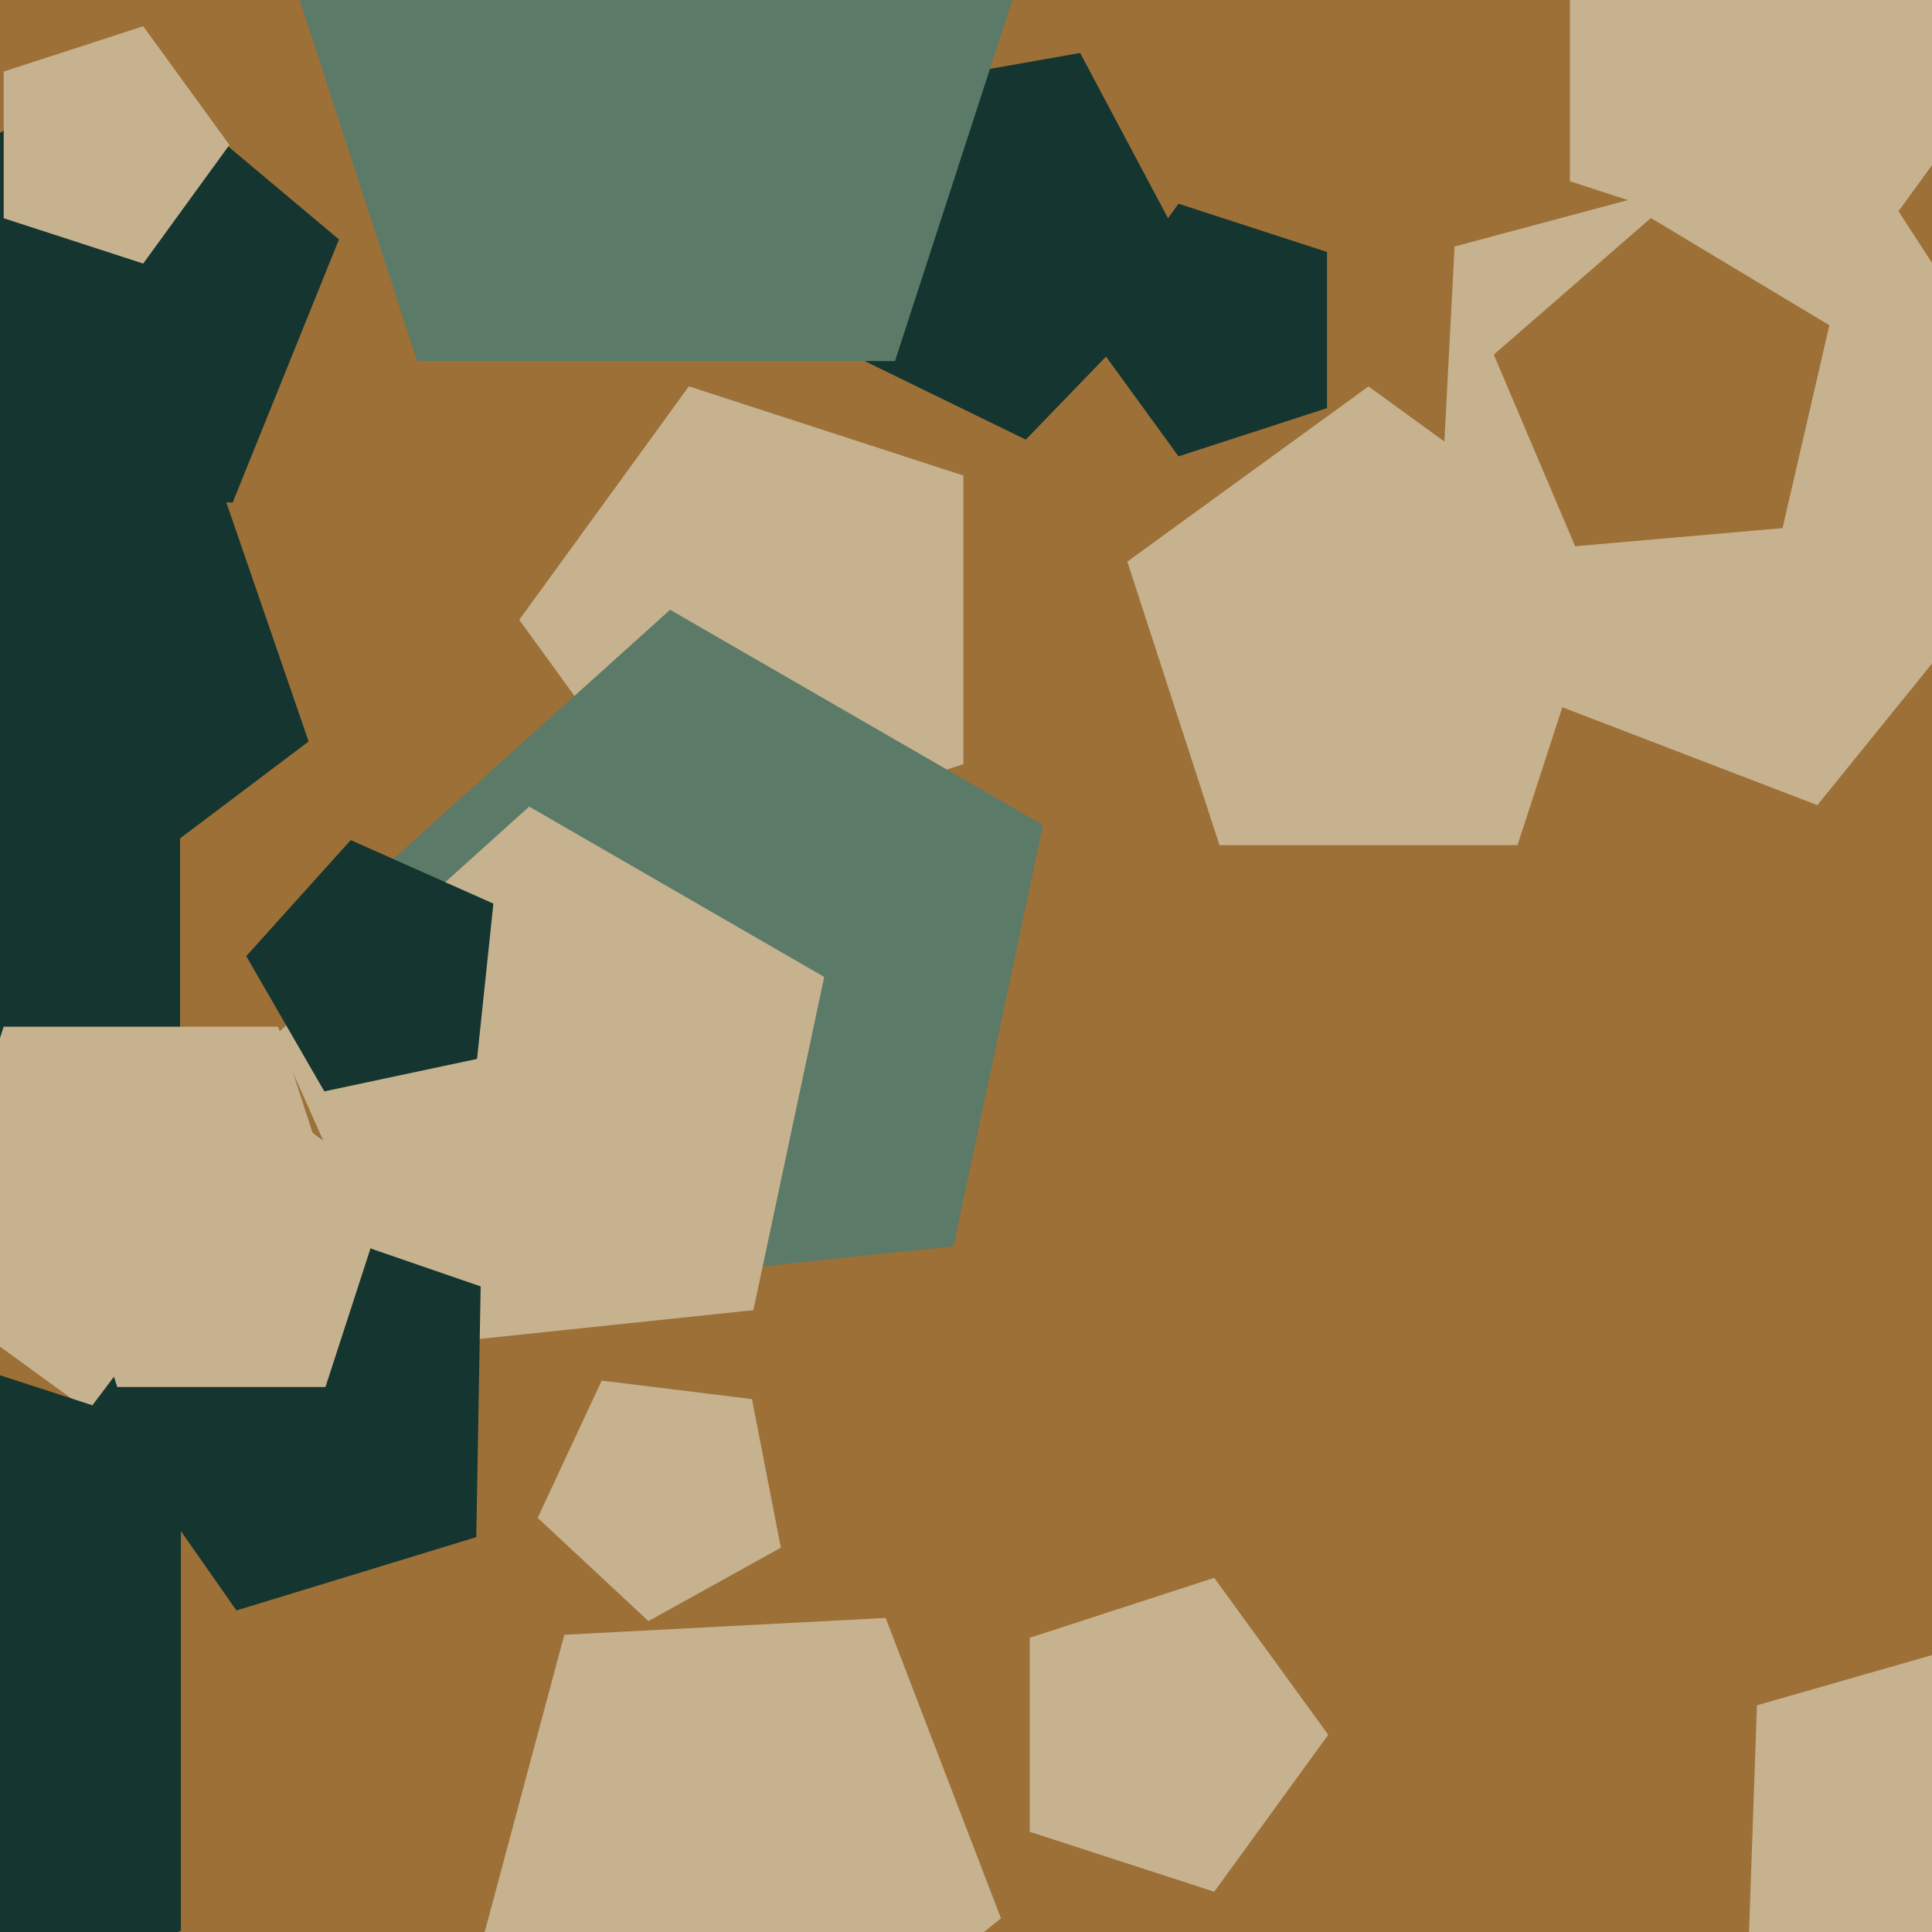 <svg xmlns="http://www.w3.org/2000/svg" width="480px" height="480px">
  <rect width="480" height="480" fill="rgb(157,112,55)"/>
  <polygon points="76.679,184.22 5.326,237.988 -67.859,186.743 -41.738,101.304 47.592,99.744" fill="rgb(20,53,48)"/>
  <polygon points="296.504,66.098 254.856,109.225 200.97,82.943 209.314,23.572 268.357,13.162" fill="rgb(20,53,48)"/>
  <polygon points="239.35,189.855 171.15,212.014 129.0,154.0 171.15,95.986 239.35,118.145" fill="rgb(198,178,143)"/>
  <polygon points="377.03,209.968 302.97,209.968 280.083,139.532 340.0,96.0 399.917,139.532" fill="rgb(198,178,143)"/>
  <polygon points="248.683,476.6 186.559,526.907 119.517,483.369 140.206,406.154 220.035,401.97" fill="rgb(198,178,143)"/>
  <polygon points="236.891,309.626 130.5,320.808 86.989,223.08 166.488,151.499 259.133,204.987" fill="rgb(91,122,104)"/>
  <polygon points="222.366,89.711 103.634,89.711 66.943,-23.211 163.0,-93.0 259.057,-23.211" fill="rgb(91,122,104)"/>
  <polygon points="187.177,325.506 103,334.354 68.573,257.03 131.474,200.394 204.775,242.715" fill="rgb(198,178,143)"/>
  <polygon points="541.964,462.059 499.263,516.714 434.087,492.992 436.507,423.676 503.179,404.558" fill="rgb(198,178,143)"/>
  <polygon points="329.698,101.397 292.802,113.385 270.0,82.0 292.802,50.615 329.698,62.603" fill="rgb(20,53,48)"/>
  <polygon points="44.732,258.679 -21.232,280.112 -62.0,224.0 -21.232,167.888 44.732,189.321" fill="rgb(20,53,48)"/>
  <polygon points="57.795,124.883 -12.567,119.963 -29.631,51.524 30.185,14.146 84.218,59.485" fill="rgb(20,53,48)"/>
  <polygon points="330.0,431.0 301.67,469.993 255.83,455.099 255.83,406.901 301.67,392.007" fill="rgb(198,178,143)"/>
  <polygon points="515.881,120.553 451.517,200.036 356.036,163.384 361.388,61.249 460.178,34.779" fill="rgb(198,178,143)"/>
  <polygon points="90.161,319.923 35.0,360.0 -20.161,319.923 0.908,255.077 69.092,255.077" fill="rgb(198,178,143)"/>
  <polygon points="118.328,381.896 58.745,400.112 23.008,349.075 60.504,299.316 119.415,319.6" fill="rgb(20,53,48)"/>
  <polygon points="504.0,8.0 460.468,67.917 390.032,45.03 390.032,-29.03 460.468,-51.917" fill="rgb(198,178,143)"/>
  <polygon points="44.947,479.717 -72.447,517.861 -145.0,418.0 -72.447,318.139 44.947,356.283" fill="rgb(20,53,48)"/>
  <polygon points="80.863,344.597 29.137,344.597 13.154,295.403 55.0,265.0 96.846,295.403" fill="rgb(198,178,143)"/>
  <polygon points="118.524,263.081 80.578,271.147 61.181,237.551 87.139,208.721 122.579,224.5" fill="rgb(20,53,48)"/>
  <polygon points="442.867,131.207 391.338,135.715 371.128,88.102 410.165,54.167 454.502,80.808" fill="rgb(157,112,55)"/>
  <polygon points="194.002,384.524 161.1,402.761 133.588,377.106 149.486,343.012 186.824,347.597" fill="rgb(198,178,143)"/>
  <polygon points="57.0,36.0 35.58,65.483 0.92,54.221 0.92,17.779 35.58,6.517" fill="rgb(198,178,143)"/>
</svg>